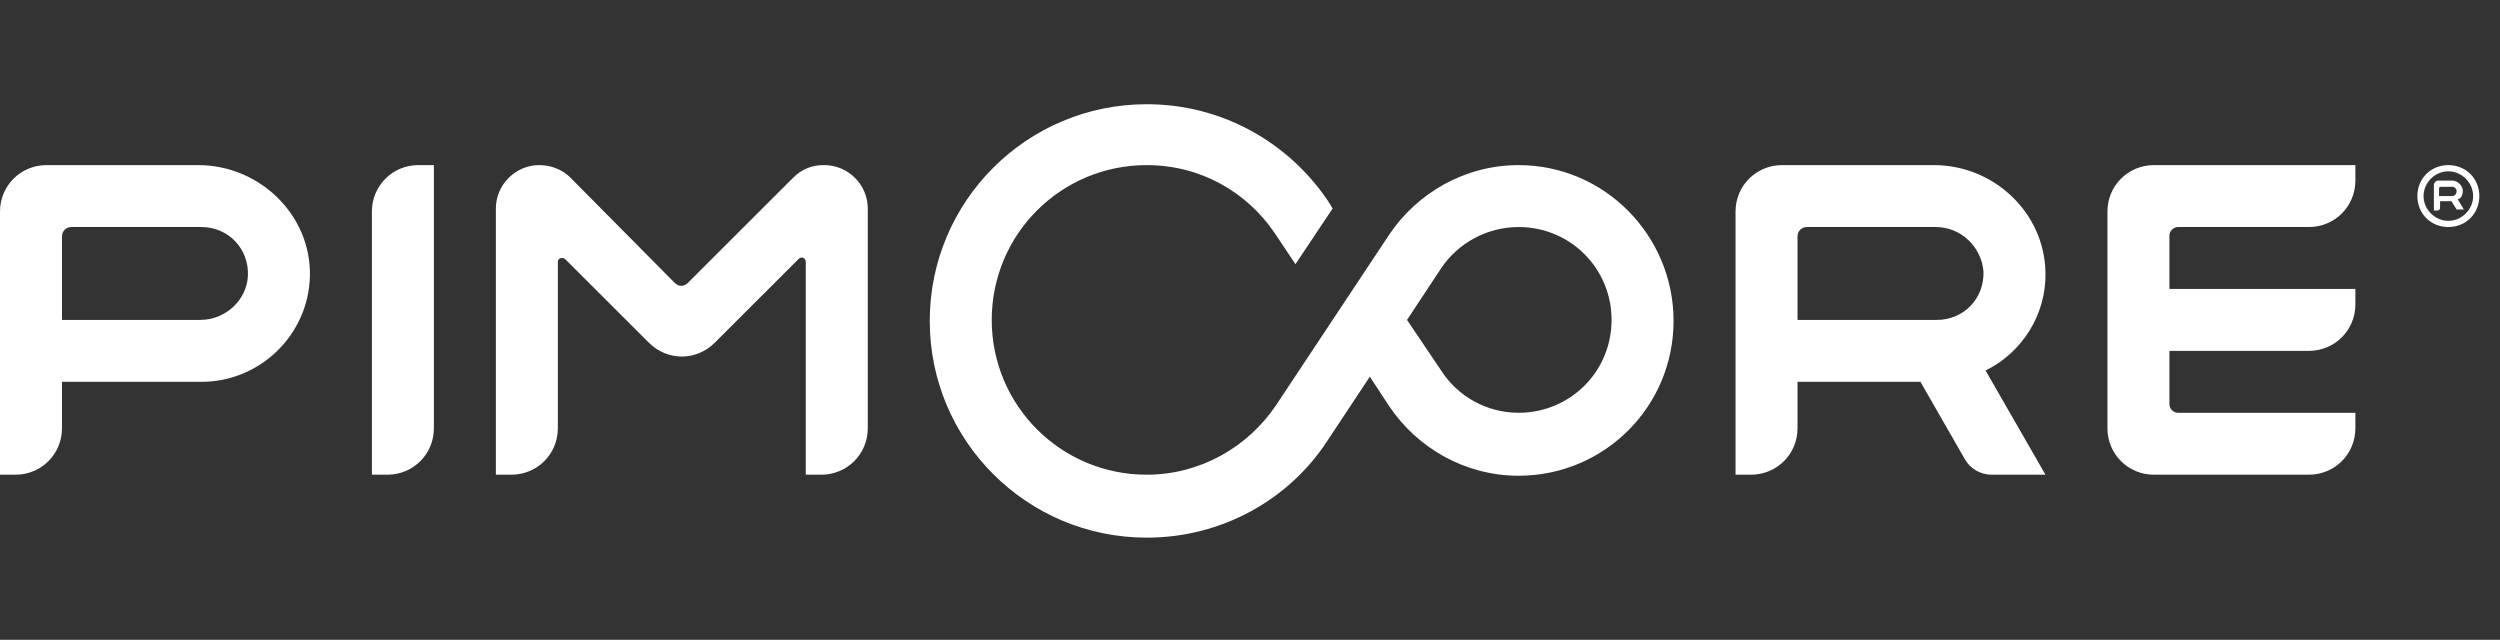<?xml version="1.0" encoding="UTF-8"?>
<svg xmlns="http://www.w3.org/2000/svg" width="422" height="108" viewBox="0 0 422 108" fill="none">
  <rect x="0" y="0" width="422" height="108" fill="#333333" stroke="none"/>
  <path d="M397.587 30.484V27.871H363.583C359.223 27.871 355.736 31.355 355.736 35.71V72.29C355.736 76.645 359.223 80.129 363.583 80.129H389.74C394.099 80.129 397.587 76.645 397.587 72.29V69.677H367.593C366.896 69.677 366.198 68.981 366.198 68.284V59.226H389.74C394.099 59.226 397.587 55.742 397.587 51.387V48.774H366.198V39.716C366.198 39.019 366.896 38.323 367.593 38.323H389.74C394.099 38.323 397.587 34.839 397.587 30.484Z" fill="white"></path>
  <path d="M345.273 45.987C345.098 35.884 336.554 27.871 326.44 27.871H300.806C296.446 27.871 292.959 31.355 292.959 35.71V80.129H295.574C299.934 80.129 303.422 76.645 303.422 72.29V64.452H324.173L331.671 77.516C332.543 79.084 334.287 80.129 336.205 80.129H345.273L335.159 62.535C341.262 59.574 345.447 53.129 345.273 45.987ZM304.991 38.323H326.788C330.974 38.323 334.461 41.632 334.81 45.813C334.984 50.342 331.497 54 326.963 54H303.422V39.89C303.422 39.019 304.119 38.323 304.991 38.323Z" fill="white"></path>
  <path d="M133.924 29.961L116.137 47.729C115.44 48.426 114.568 48.426 113.87 47.729L96.258 29.961C94.863 28.568 92.945 27.871 91.026 27.871C87.016 27.871 83.703 31.181 83.703 35.187V80.129H86.318C90.678 80.129 94.165 76.645 94.165 72.29V44.245C94.165 43.548 94.863 43.374 95.386 43.723L109.511 57.832C112.65 60.968 117.532 60.968 120.671 57.832L134.796 43.723C135.319 43.2 136.017 43.548 136.017 44.245V80.129H138.632C142.992 80.129 146.479 76.645 146.479 72.29V35.187C146.479 31.181 143.166 27.871 139.155 27.871H138.981C137.063 27.871 135.319 28.568 133.924 29.961Z" fill="white"></path>
  <path d="M65.393 80.129H62.777V35.71C62.777 31.355 66.264 27.871 70.624 27.871H73.24V72.29C73.24 76.645 69.752 80.129 65.393 80.129Z" fill="white"></path>
  <path d="M33.481 27.871H7.847C3.488 27.871 0 31.355 0 35.71V80.129H2.616C6.975 80.129 10.463 76.645 10.463 72.29V64.452H34.004C43.944 64.452 52.14 56.439 52.314 46.51C52.488 36.232 43.769 27.871 33.481 27.871ZM33.83 54H10.463V39.89C10.463 39.019 11.16 38.323 12.032 38.323H34.004C38.538 38.323 42.026 41.981 41.851 46.51C41.677 50.69 38.015 54 33.83 54Z" fill="white"></path>
  <path d="M256.339 27.871C247.271 27.871 239.25 32.574 234.541 39.542L215.359 68.458C210.651 75.426 202.63 80.129 193.562 80.129C179.088 80.129 167.405 68.458 167.405 54C167.405 39.542 179.088 27.871 193.562 27.871C202.63 27.871 210.477 32.4 215.185 39.368L218.673 44.593L224.95 35.187L224.078 33.794C217.452 24.039 206.292 17.593 193.562 17.593C173.334 17.593 156.942 33.968 156.942 54.174C156.942 74.381 173.334 90.755 193.562 90.755C206.292 90.755 217.626 84.31 224.078 74.381L231.228 63.581L234.541 68.632C239.25 75.6 247.271 80.303 256.339 80.303C270.812 80.303 282.496 68.632 282.496 54.174C282.496 39.716 270.812 27.871 256.339 27.871ZM256.339 69.677C250.933 69.677 246.05 66.89 243.26 62.535L237.506 54L243.26 45.29C246.05 41.11 250.933 38.323 256.339 38.323C265.058 38.323 272.033 45.29 272.033 54C272.033 62.71 265.058 69.677 256.339 69.677Z" fill="white"></path>
  <path d="M415.722 32.226C415.722 31.355 414.85 30.484 413.978 30.484H411.537C411.188 30.484 410.84 30.832 410.84 31.181V35.535H411.363C411.711 35.535 411.886 35.361 411.886 35.013V33.968H413.804L414.676 35.361H414.85H415.897L414.85 33.619C415.373 33.619 415.722 32.923 415.722 32.226ZM411.886 31.529H413.978C414.327 31.529 414.676 31.877 414.676 32.226C414.676 32.748 414.327 33.097 413.978 33.097H411.712V31.703L411.886 31.529Z" fill="white"></path>
  <path d="M413.281 28.916C415.548 28.916 417.466 30.832 417.466 33.097C417.466 35.361 415.548 37.277 413.281 37.277C411.014 37.277 409.096 35.361 409.096 33.097C409.096 30.832 411.014 28.916 413.281 28.916ZM413.281 27.871C410.317 27.871 408.05 30.136 408.05 33.097C408.05 36.058 410.317 38.323 413.281 38.323C416.245 38.323 418.512 36.058 418.512 33.097C418.512 30.136 416.245 27.871 413.281 27.871Z" fill="white"></path>
</svg>
